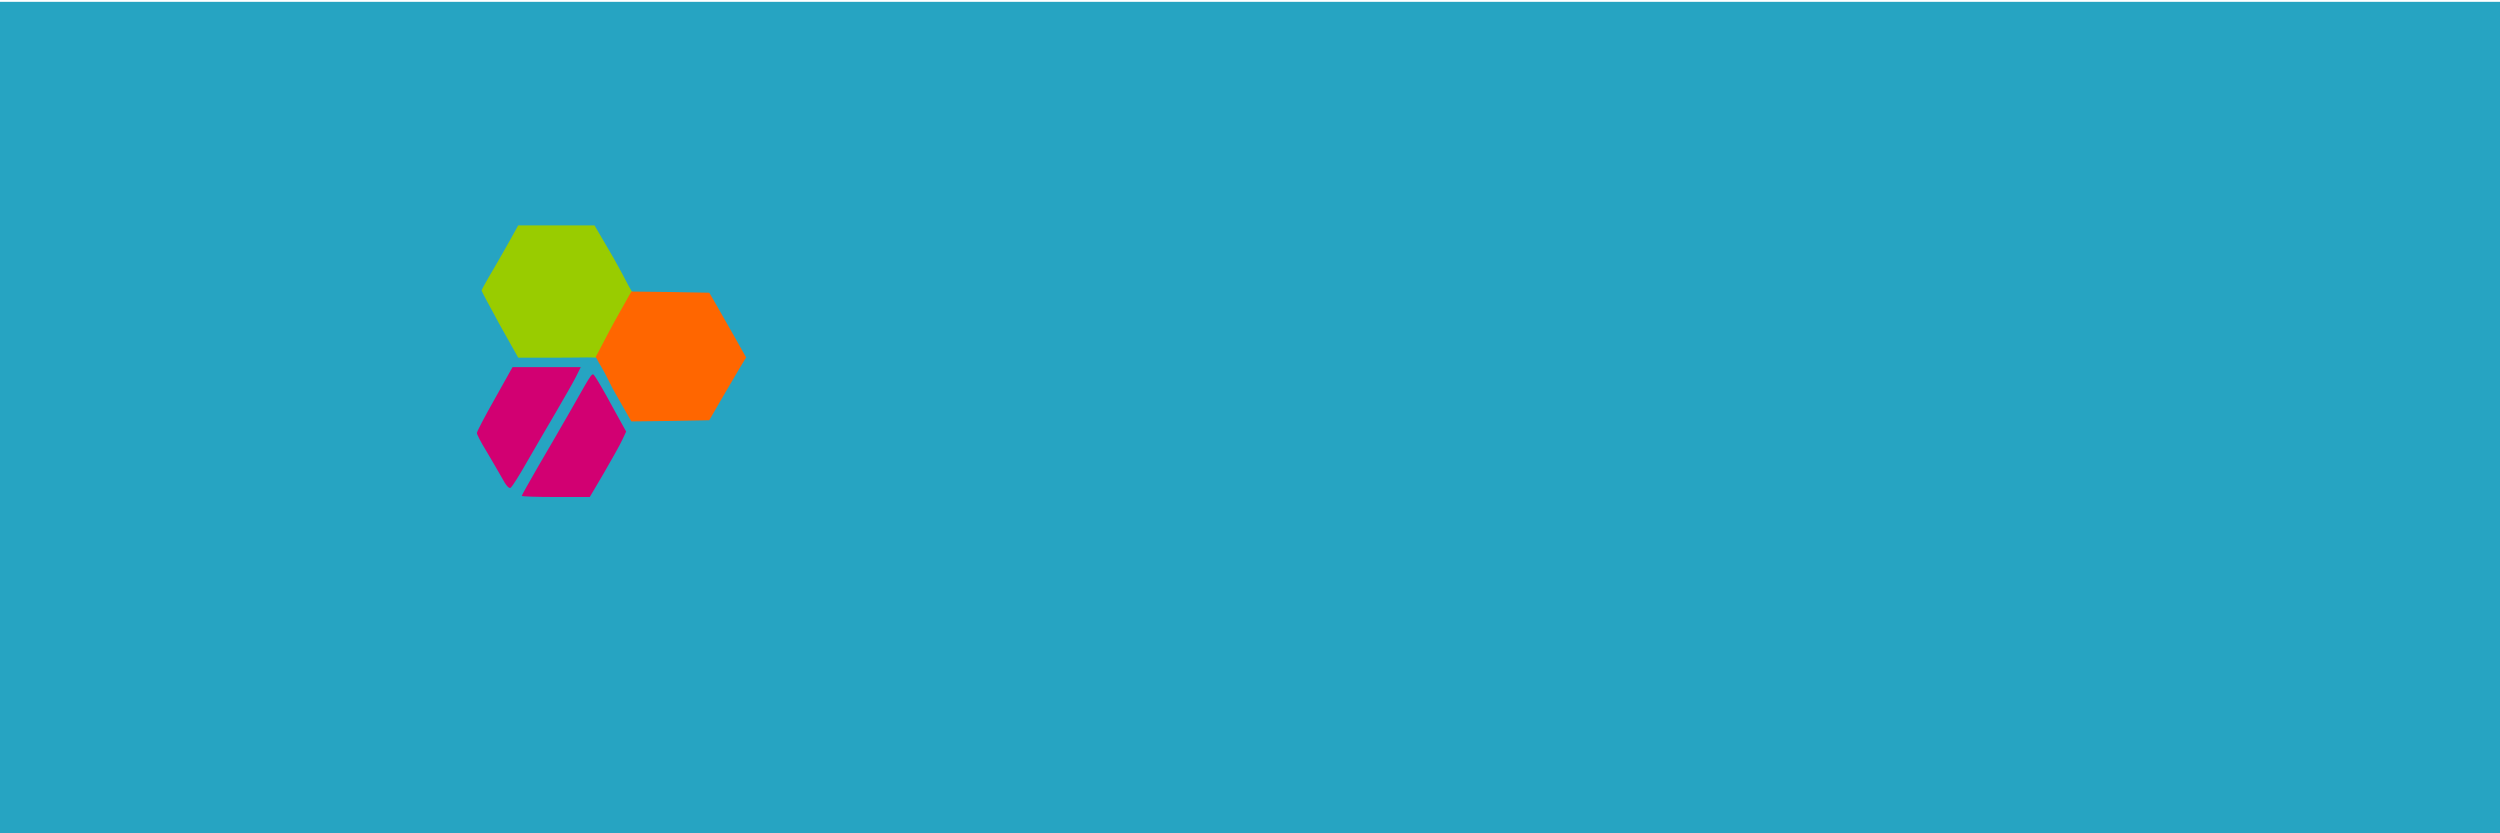 <?xml version="1.0" encoding="UTF-8" standalone="no"?>
<!-- Created with Inkscape (http://www.inkscape.org/) -->

<svg
   width="1920"
   height="640"
   version="1.1"
   viewBox="0 0 508 169.33"
   id="svg4"
   sodipodi:docname="slide5.svg"
   inkscape:version="1.1.2 (0a00cf5339, 2022-02-04)"
   xmlns:inkscape="http://www.inkscape.org/namespaces/inkscape"
   xmlns:sodipodi="http://sodipodi.sourceforge.net/DTD/sodipodi-0.dtd"
   xmlns="http://www.w3.org/2000/svg"
   xmlns:svg="http://www.w3.org/2000/svg">
  <defs
     id="defs8" />
  <sodipodi:namedview
     id="namedview6"
     pagecolor="#ffffff"
     bordercolor="#666666"
     borderopacity="1.0"
     inkscape:pageshadow="2"
     inkscape:pageopacity="0.0"
     inkscape:pagecheckerboard="0"
     showgrid="false"
     inkscape:zoom="1.3"
     inkscape:cx="430"
     inkscape:cy="313.84615"
     inkscape:window-width="2560"
     inkscape:window-height="1021"
     inkscape:window-x="0"
     inkscape:window-y="30"
     inkscape:window-maximized="1"
     inkscape:current-layer="svg4" />
  <rect
     x="-0.51"
     y="0.37"
     width="508.57"
     height="169.89"
     fill="#99cc01"
     stroke-width="0.265"
     id="rect2"
     style="fill:#26a4c2;fill-opacity:1" />
  <g
     id="g1029"
     transform="matrix(0.265,0,0,0.265,197.033,59.01)">
    <g
       fill="#99cc00"
       id="g978"
       transform="matrix(1.811,0,0,1.811,-769.027,-86.066)">
      <path
         d="M 267.608,76.219 C 266.318,75.656 261.697,76 249.8,76 H 233.5 L 225.7,62.1 C 221.5,54.4 218,47.9 218,47.6 c 0,-0.3 1.3,-2.7 2.8,-5.3 1.6,-2.7 5.1,-8.7 7.8,-13.5 l 4.9,-8.8 h 16.1 16.2 l 4.1,7 c 2.3,3.8 5.7,9.8 7.5,13.2 1.737,3.392 4,7.8 4.932,8.676 0,0 2.668,-0.076 2.668,0.324 0,0.6 -12.4,23.3 -15.4,28.1 -1.3,2.1 -0.782,0.723 -1.992,-1.081 z"
         id="path976"
         sodipodi:nodetypes="csccsccccccccscc" />
    </g>
    <g
       fill="#ff6600"
       id="g982"
       transform="matrix(1.811,0,0,1.811,-769.027,-86.066)">
      <path
         d="M 273.6,89.3 C 268.251,78.367 268.325,79.702 266.318,75.656 266.918,74.756 270.9,66.8 274.6,60.1 l 6.8,-12.1 16.5,0.2 16.5,0.3 2.9,5 c 1.6,2.8 5.1,8.9 7.8,13.7 l 4.9,8.7 -2.9,4.8 c -1.5,2.6 -5,8.6 -7.8,13.3 l -4.9,8.5 -16.5,0.3 -16.5,0.2 z"
         id="path980"
         sodipodi:nodetypes="ccccccccccccccc" />
    </g>
    <g
       fill="#d20072"
       id="g988"
       transform="matrix(1.811,0,0,1.811,-769.027,-86.066)">
      <path
         d="m 235,134.5 c 0,-0.2 3.2,-6 7.1,-12.7 4,-6.8 10.2,-17.5 13.8,-23.8 9.9,-17.4 8.7,-15.8 10.4,-13.6 0.7,1 4,6.6 7.1,12.4 l 5.8,10.5 -1.7,3.6 c -0.9,2 -4.4,8.2 -7.7,13.9 l -6,10.2 h -14.4 c -7.9,0 -14.4,-0.2 -14.4,-0.5 z"
         id="path984" />
      <path
         d="m 226.5,126.7 c -1.6,-2.8 -4.6,-8 -6.7,-11.5 -2.1,-3.4 -3.8,-6.7 -3.8,-7.3 0,-0.6 3.4,-7.1 7.6,-14.5 L 231.1,80 h 14.5 14.4 l -2.1,4.2 c -1.2,2.4 -5.2,9.3 -8.8,15.5 -3.6,6.2 -9.1,15.5 -12.1,20.8 -3,5.3 -6,10 -6.6,10.5 -0.7,0.7 -2,-0.7 -3.9,-4.3 z"
         id="path986" />
    </g>
  </g>
</svg>
